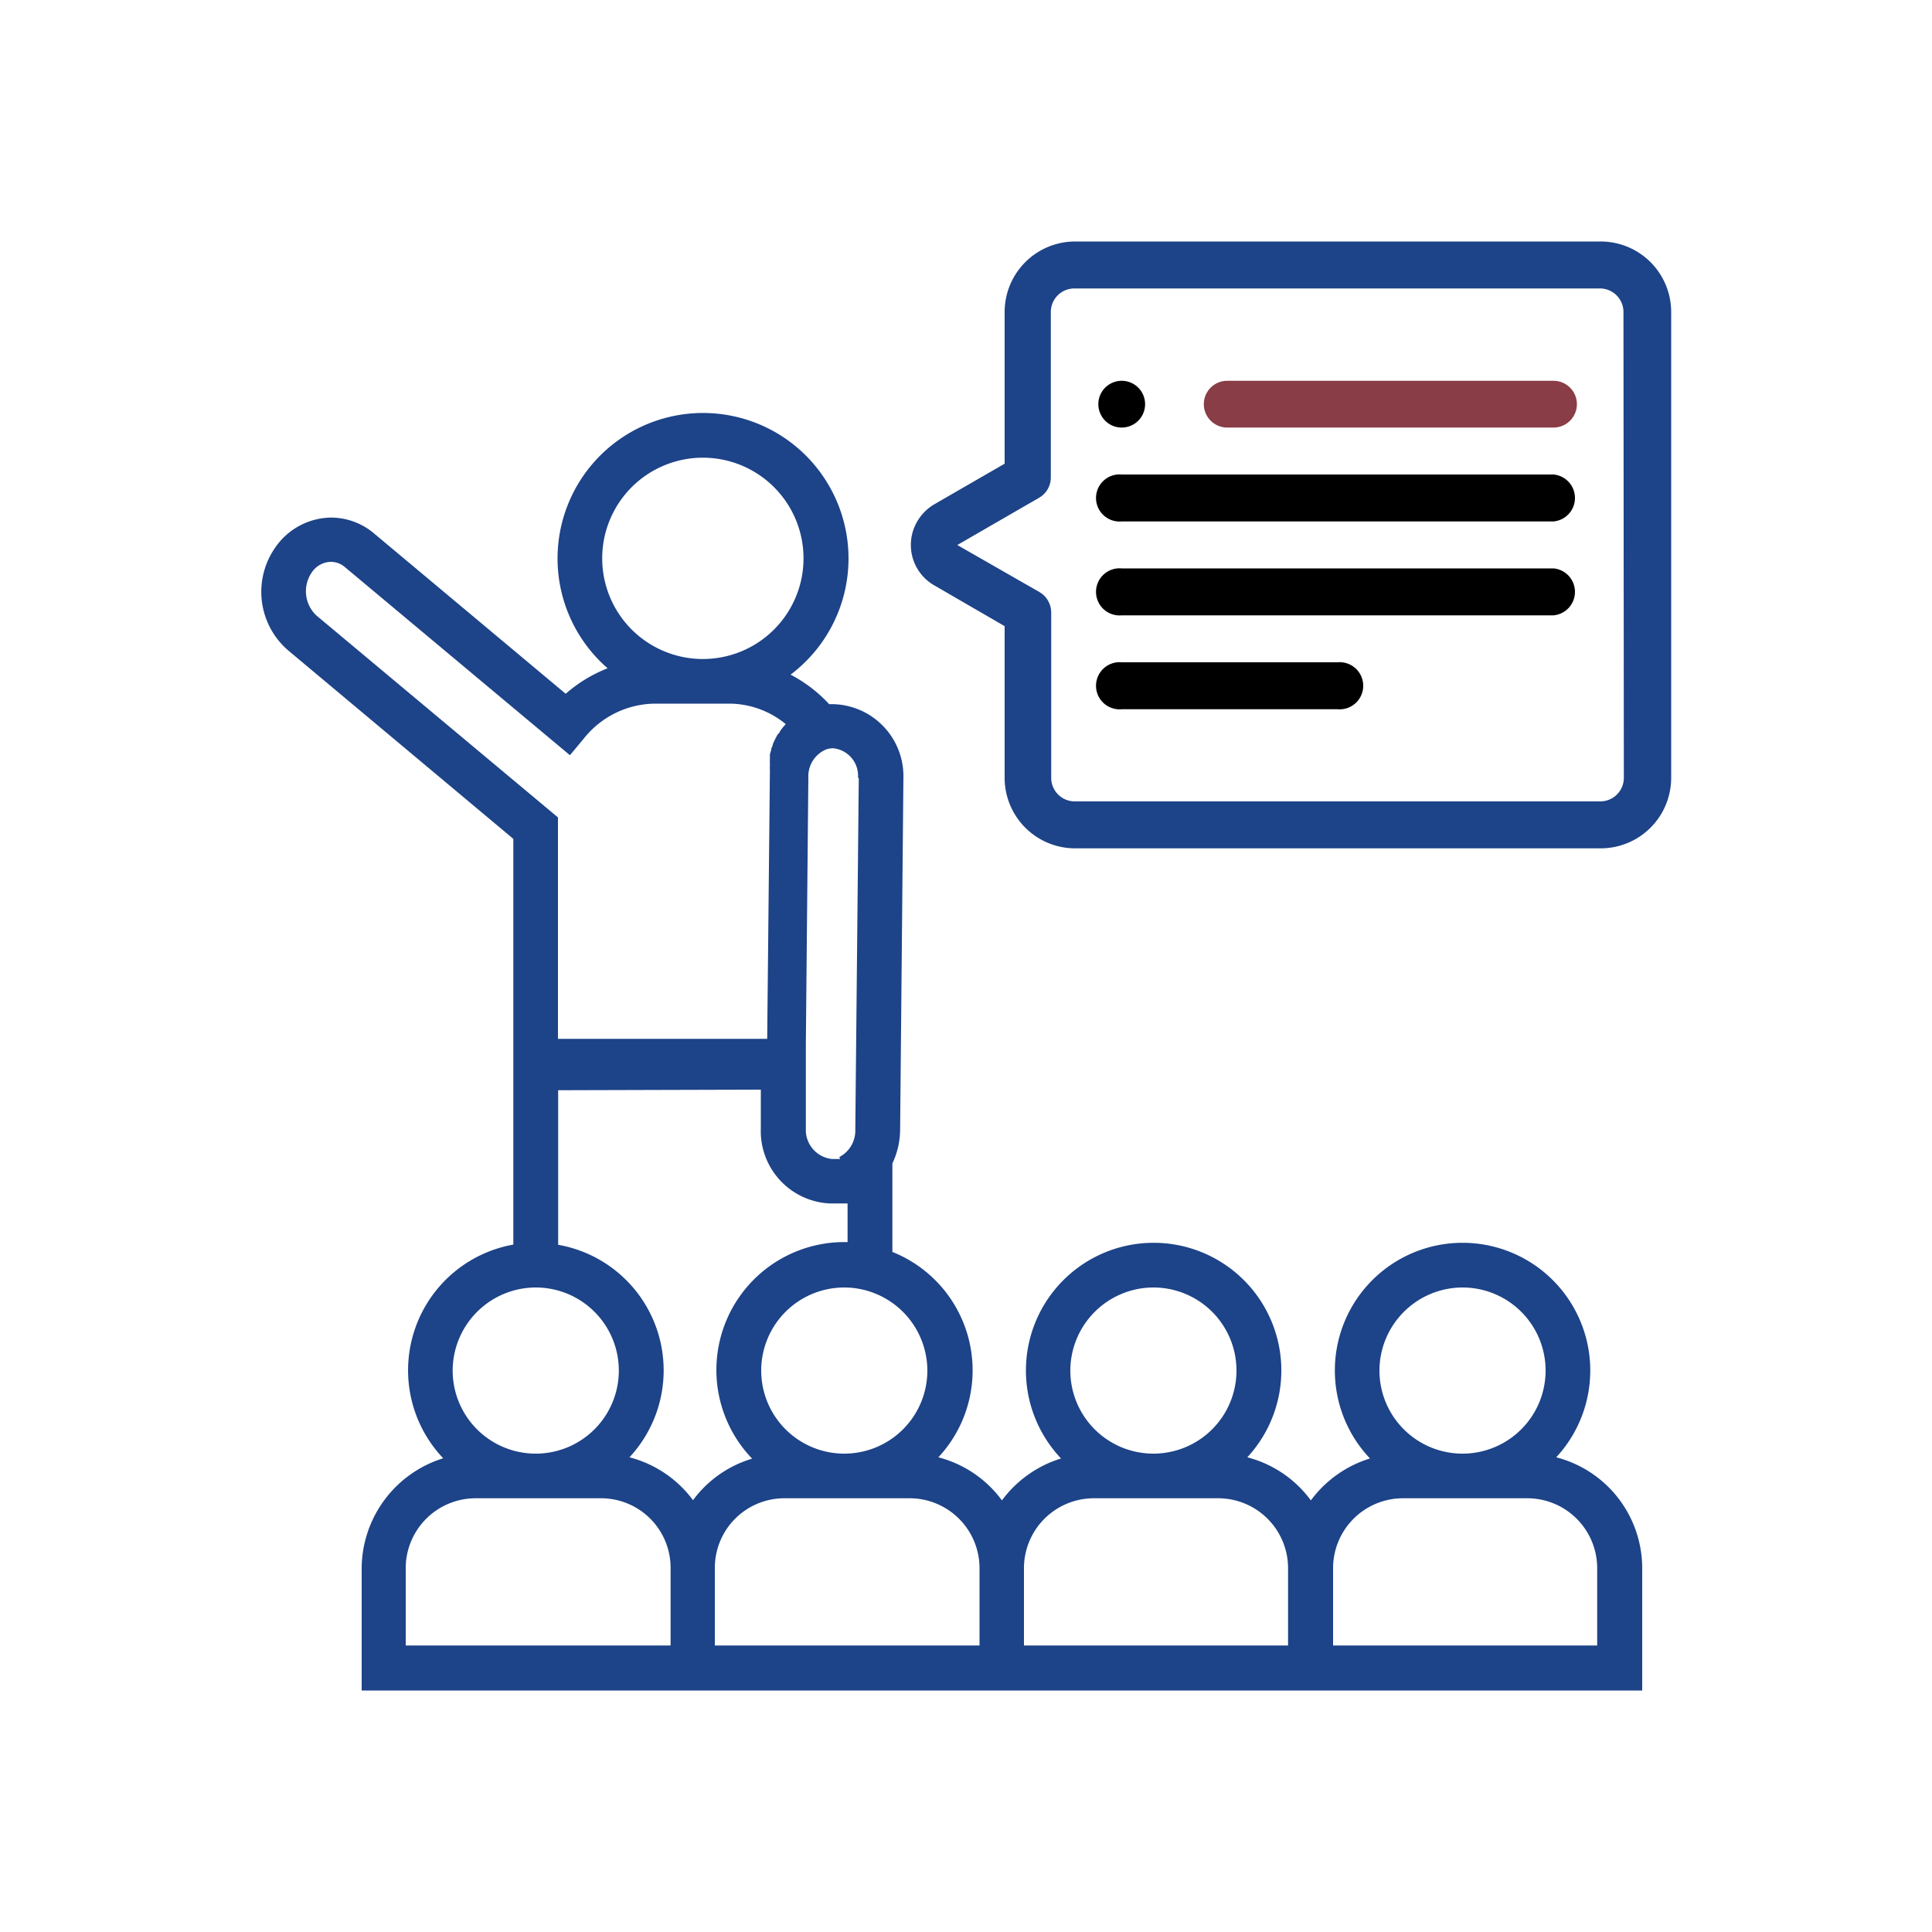 <svg xmlns="http://www.w3.org/2000/svg" viewBox="0 0 100 100"><defs><style>.lead1{fill:#1d4388;}.lead2{fill:#893d47;}</style></defs><g id="Capa_2" data-name="Capa 2"><path class="lead1" d="M82.83,12.5H55.63A3.65,3.65,0,0,0,52,16.14V24l-3.62,2.09a2.48,2.48,0,0,0-.91.91,2.41,2.41,0,0,0,.89,3.3L52,32.41v7.86a3.65,3.65,0,0,0,3.65,3.64h27.2a3.65,3.65,0,0,0,3.65-3.64V16.14A3.65,3.65,0,0,0,82.83,12.5Zm1.22,27.77a1.22,1.22,0,0,1-1.22,1.21H55.63a1.22,1.22,0,0,1-1.22-1.21V31.71a1.23,1.23,0,0,0-.6-1.06l-4.26-2.44h0l4.24-2.45a1.21,1.21,0,0,0,.6-1.05V16.14a1.22,1.22,0,0,1,1.22-1.21h27.2a1.22,1.22,0,0,1,1.22,1.21Z"></path><path class="lead2" d="M80.41,19.71H63.52a1.21,1.21,0,0,0,0,2.42H80.41a1.21,1.21,0,1,0,0-2.42Z"></path><path class="cls-2" d="M80.41,24.56H58.06a1.22,1.22,0,1,0,0,2.43H80.41a1.22,1.22,0,0,0,0-2.43Z"></path><path class="cls-2" d="M80.41,29.42H58.06a1.22,1.22,0,1,0,0,2.43H80.41a1.22,1.22,0,0,0,0-2.43Z"></path><path class="cls-2" d="M69.23,34.28H58.06a1.22,1.22,0,1,0,0,2.43H69.23a1.22,1.22,0,1,0,0-2.43Z"></path><path class="cls-2" d="M58.06,22.13a1.21,1.21,0,1,0,0-2.42h0a1.21,1.21,0,1,0,0,2.42Z"></path><path class="lead1" d="M80.55,75.43a6.61,6.61,0,1,0-9.64.06,6,6,0,0,0-3.06,2.17,5.92,5.92,0,0,0-3.29-2.23,6.61,6.61,0,1,0-9.64.06,6,6,0,0,0-3.06,2.17,5.92,5.92,0,0,0-3.29-2.23A6.6,6.6,0,0,0,46.19,64.8V60.22a4.17,4.17,0,0,0,.4-1.72l.17-18.21v0a3.73,3.73,0,0,0-3.56-3.84,2.61,2.61,0,0,0-.28,0,7.35,7.35,0,0,0-2-1.53,7.53,7.53,0,1,0-9.47-.33,7.35,7.35,0,0,0-2.17,1.32l-9.92-8.3a3.46,3.46,0,0,0-2.22-.82,3.56,3.56,0,0,0-2.9,1.56,4,4,0,0,0,.67,5.31l11.66,9.76v13h0v8a6.61,6.61,0,0,0-3.63,11.06,6,6,0,0,0-4.22,5.68V87.5H85V81.17A5.93,5.93,0,0,0,80.55,75.43ZM75.7,66.64a4.3,4.3,0,1,1-4.3,4.3A4.31,4.31,0,0,1,75.7,66.64Zm-16,0a4.3,4.3,0,1,1-4.3,4.3A4.31,4.31,0,0,1,59.71,66.64Zm-9,14.53v4H37v-4a3.6,3.6,0,0,1,3.61-3.62h6.45A3.62,3.62,0,0,1,50.7,81.17ZM48,70.94a4.3,4.3,0,1,1-4.3-4.3A4.31,4.31,0,0,1,48,70.94ZM44.45,40.28l-.18,18.2a1.54,1.54,0,0,1-.83,1.41l.05.1h-.18v0l-.24,0a1.51,1.51,0,0,1-1.36-1.55l0-4.35h0l.13-13.85a.49.49,0,0,1,0-.12,1.5,1.5,0,0,1,.95-1.34,1.27,1.27,0,0,1,.34-.05,1.43,1.43,0,0,1,1.28,1.53ZM36.38,23.69a5.21,5.21,0,1,1-5.21,5.2A5.21,5.21,0,0,1,36.38,23.69Zm-20,8.17a1.72,1.72,0,0,1-.25-2.22,1.22,1.22,0,0,1,1-.56,1.13,1.13,0,0,1,.73.28L29.5,39.09l.74-.89a4.76,4.76,0,0,1,3.67-1.78h3.82a4.63,4.63,0,0,1,2.94,1.06h0l0,0-.15.17,0,0-.15.2,0,0c0,.06-.09.13-.14.2v0l-.12.23,0,0-.11.24a0,0,0,0,1,0,0c0,.07-.05.15-.08.23a.17.17,0,0,1,0,.05l-.07.25a.07.07,0,0,1,0,0c0,.08,0,.16,0,.24v0a2.51,2.51,0,0,0,0,.27v.06a2.62,2.62,0,0,0,0,.28l-.14,13.87H28.88V42.31Zm23,24.54,0,2a3.75,3.75,0,0,0,3.56,3.89h.18s.35,0,.75,0v2h-.15A6.62,6.62,0,0,0,38.93,75.5a5.89,5.89,0,0,0-3.06,2.15,5.94,5.94,0,0,0-3.29-2.22,6.6,6.6,0,0,0-3.69-11v-8ZM27.73,66.64a4.3,4.3,0,1,1-4.3,4.3A4.31,4.31,0,0,1,27.73,66.64ZM21,81.17a3.62,3.62,0,0,1,3.61-3.62H31.1a3.6,3.6,0,0,1,3.61,3.62v4H21Zm32,4v-4a3.62,3.62,0,0,1,3.61-3.62h6.45a3.62,3.62,0,0,1,3.61,3.62v4Zm16,0v-4a3.62,3.62,0,0,1,3.61-3.62h6.45a3.62,3.62,0,0,1,3.61,3.62v4Z"></path></g></svg>